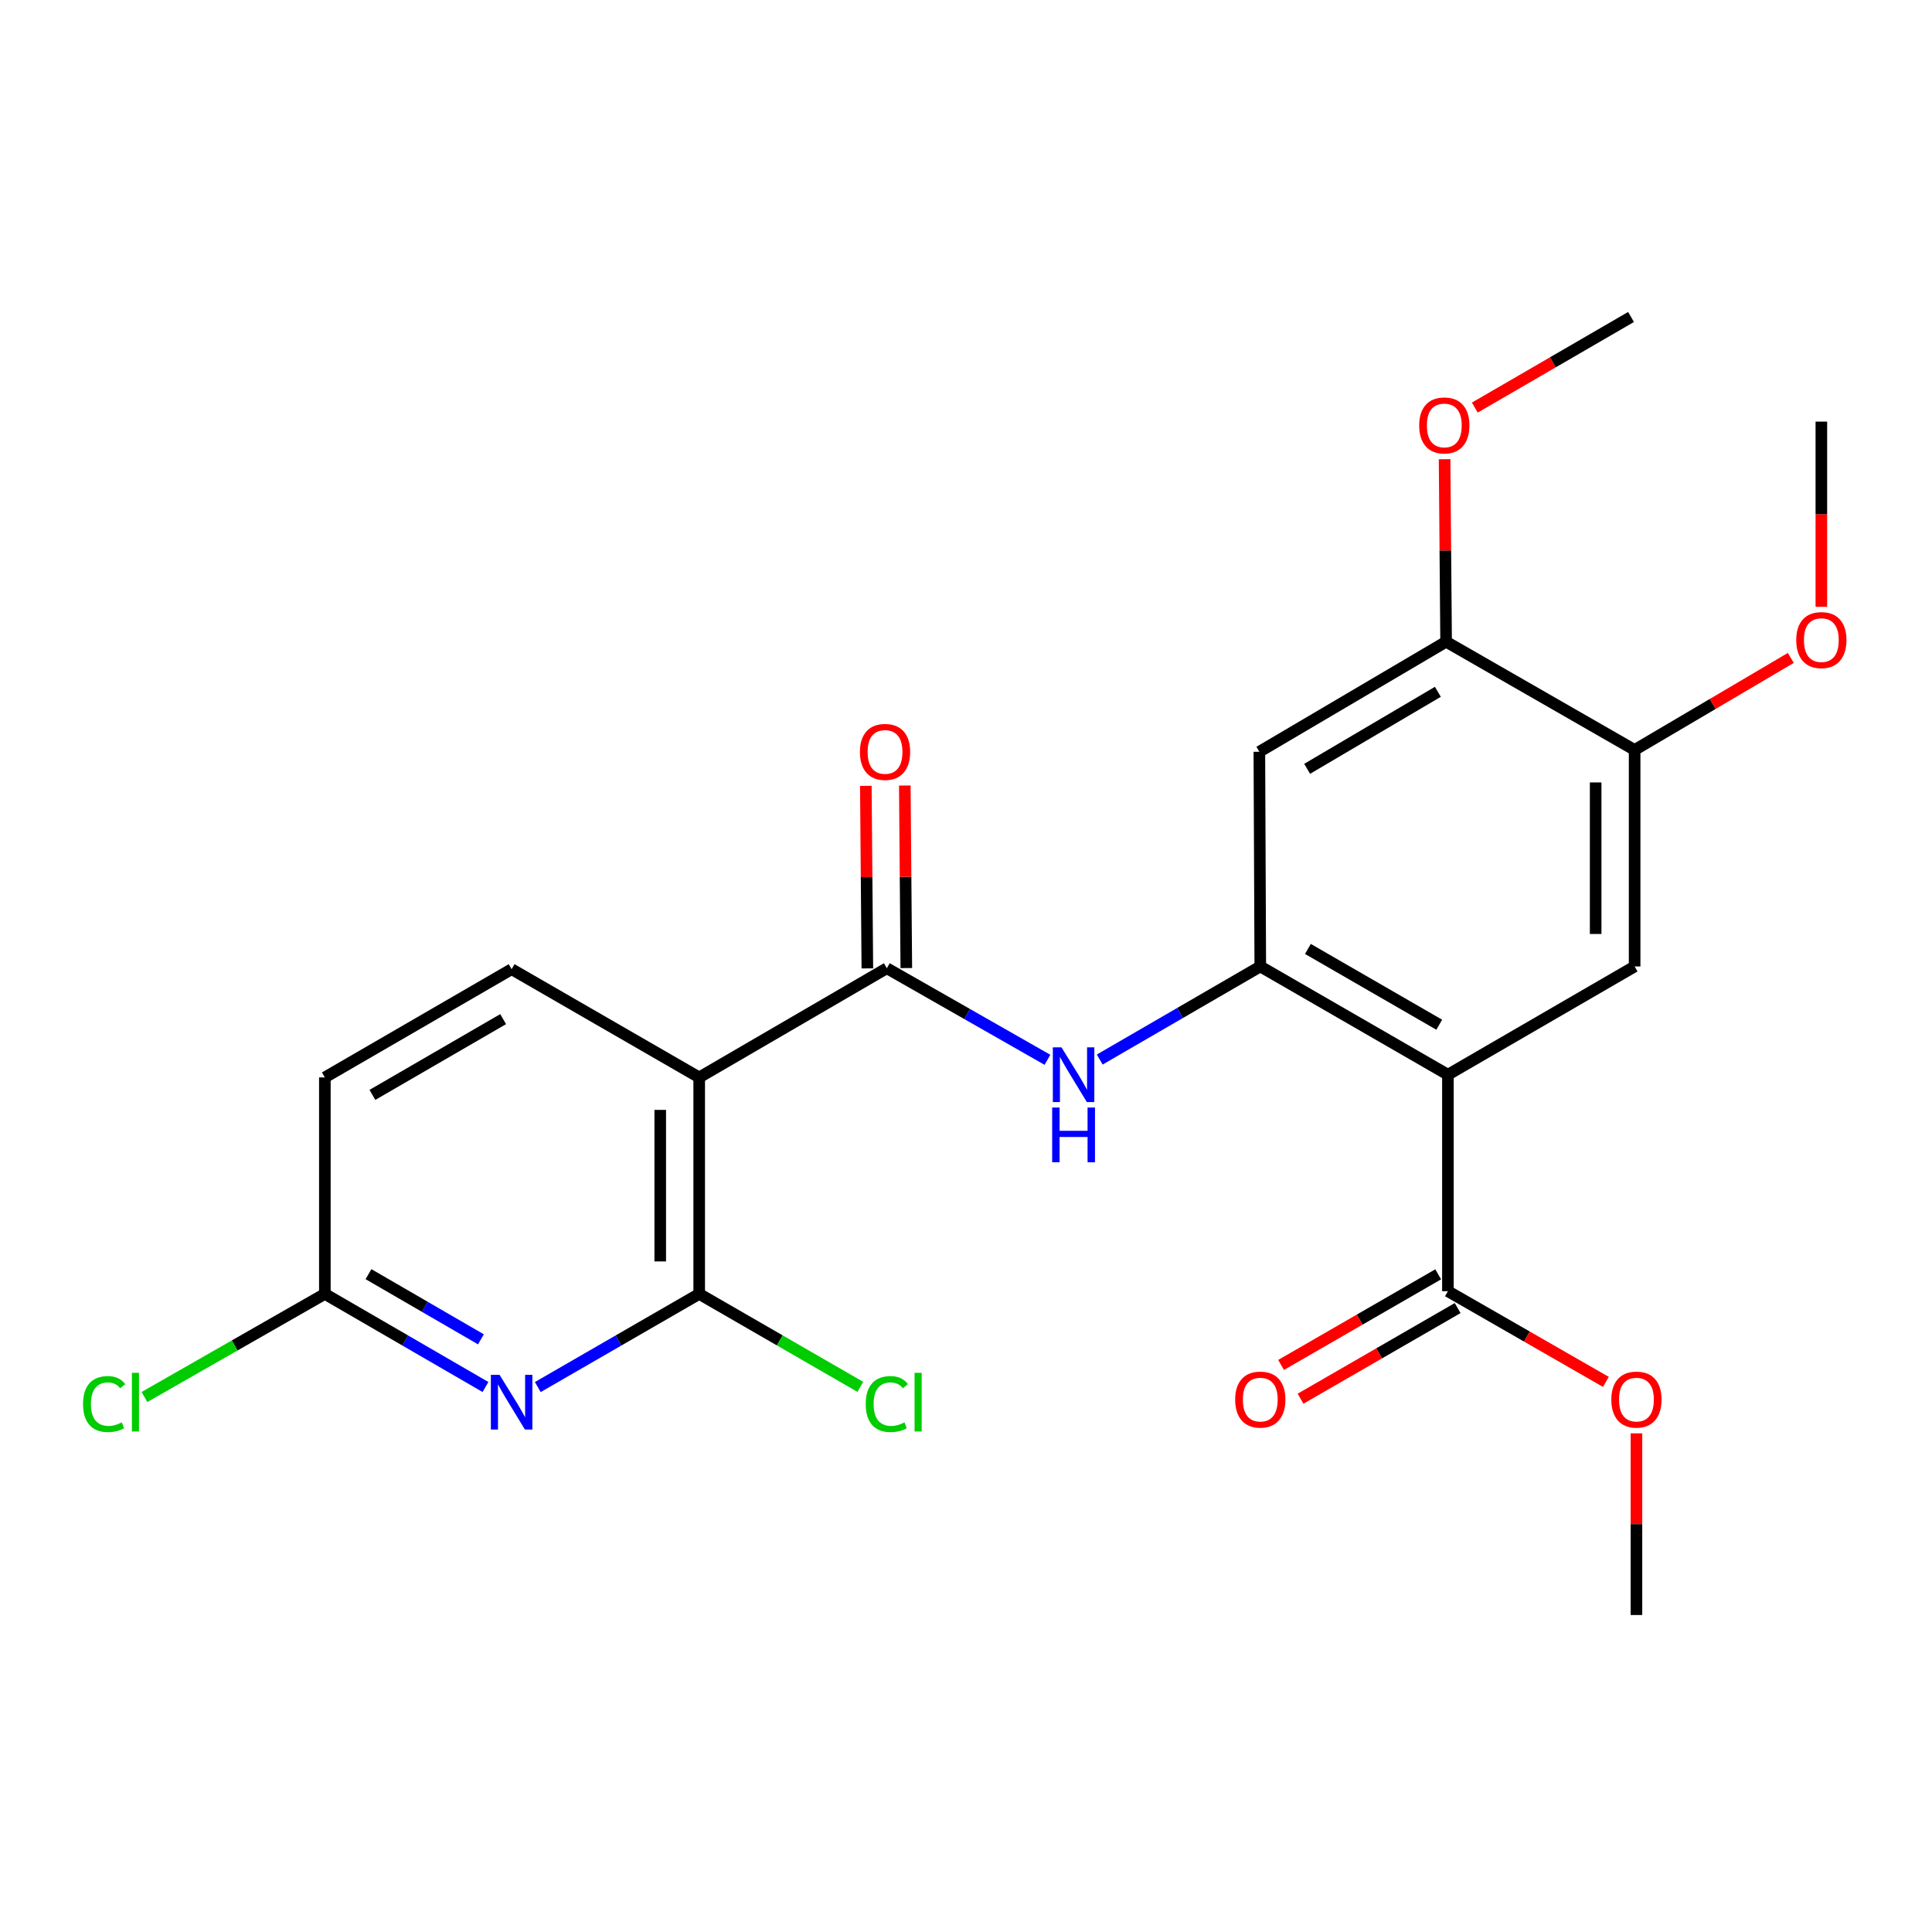 <?xml version='1.0' encoding='iso-8859-1'?>
<svg version='1.1' baseProfile='full'
              xmlns='http://www.w3.org/2000/svg'
                      xmlns:rdkit='http://www.rdkit.org/xml'
                      xmlns:xlink='http://www.w3.org/1999/xlink'
                  xml:space='preserve'
width='1000px' height='1000px' viewBox='0 0 1000 1000'>
<!-- END OF HEADER -->
<rect style='opacity:1.0;fill:#FFFFFF;stroke:none' width='1000' height='1000' x='0' y='0'> </rect>
<path class='bond-1' d='M 749.441,556.268 L 652.321,500.235' style='fill:none;fill-rule:evenodd;stroke:#000000;stroke-width:6px;stroke-linecap:butt;stroke-linejoin:miter;stroke-opacity:1' />
<path class='bond-1' d='M 744.952,530.395 L 676.968,491.171' style='fill:none;fill-rule:evenodd;stroke:#000000;stroke-width:6px;stroke-linecap:butt;stroke-linejoin:miter;stroke-opacity:1' />
<path class='bond-6' d='M 749.441,556.268 L 846.079,500.235' style='fill:none;fill-rule:evenodd;stroke:#000000;stroke-width:6px;stroke-linecap:butt;stroke-linejoin:miter;stroke-opacity:1' />
<path class='bond-7' d='M 749.441,556.268 L 749.441,668.324' style='fill:none;fill-rule:evenodd;stroke:#000000;stroke-width:6px;stroke-linecap:butt;stroke-linejoin:miter;stroke-opacity:1' />
<path class='bond-0' d='M 361.904,557.669 L 459.023,501.154' style='fill:none;fill-rule:evenodd;stroke:#000000;stroke-width:6px;stroke-linecap:butt;stroke-linejoin:miter;stroke-opacity:1' />
<path class='bond-3' d='M 361.904,557.669 L 361.904,669.724' style='fill:none;fill-rule:evenodd;stroke:#000000;stroke-width:6px;stroke-linecap:butt;stroke-linejoin:miter;stroke-opacity:1' />
<path class='bond-3' d='M 341.736,574.477 L 341.736,652.916' style='fill:none;fill-rule:evenodd;stroke:#000000;stroke-width:6px;stroke-linecap:butt;stroke-linejoin:miter;stroke-opacity:1' />
<path class='bond-11' d='M 361.904,557.669 L 264.817,501.647' style='fill:none;fill-rule:evenodd;stroke:#000000;stroke-width:6px;stroke-linecap:butt;stroke-linejoin:miter;stroke-opacity:1' />
<path class='bond-5' d='M 652.321,500.235 L 610.769,524.329' style='fill:none;fill-rule:evenodd;stroke:#000000;stroke-width:6px;stroke-linecap:butt;stroke-linejoin:miter;stroke-opacity:1' />
<path class='bond-5' d='M 610.769,524.329 L 569.216,548.422' style='fill:none;fill-rule:evenodd;stroke:#0000FF;stroke-width:6px;stroke-linecap:butt;stroke-linejoin:miter;stroke-opacity:1' />
<path class='bond-8' d='M 652.321,500.235 L 651.84,389.11' style='fill:none;fill-rule:evenodd;stroke:#000000;stroke-width:6px;stroke-linecap:butt;stroke-linejoin:miter;stroke-opacity:1' />
<path class='bond-2' d='M 459.023,501.154 L 500.592,524.856' style='fill:none;fill-rule:evenodd;stroke:#000000;stroke-width:6px;stroke-linecap:butt;stroke-linejoin:miter;stroke-opacity:1' />
<path class='bond-2' d='M 500.592,524.856 L 542.162,548.559' style='fill:none;fill-rule:evenodd;stroke:#0000FF;stroke-width:6px;stroke-linecap:butt;stroke-linejoin:miter;stroke-opacity:1' />
<path class='bond-13' d='M 469.107,501.07 L 468.715,453.829' style='fill:none;fill-rule:evenodd;stroke:#000000;stroke-width:6px;stroke-linecap:butt;stroke-linejoin:miter;stroke-opacity:1' />
<path class='bond-13' d='M 468.715,453.829 L 468.323,406.588' style='fill:none;fill-rule:evenodd;stroke:#FF0000;stroke-width:6px;stroke-linecap:butt;stroke-linejoin:miter;stroke-opacity:1' />
<path class='bond-13' d='M 448.94,501.238 L 448.547,453.996' style='fill:none;fill-rule:evenodd;stroke:#000000;stroke-width:6px;stroke-linecap:butt;stroke-linejoin:miter;stroke-opacity:1' />
<path class='bond-13' d='M 448.547,453.996 L 448.155,406.755' style='fill:none;fill-rule:evenodd;stroke:#FF0000;stroke-width:6px;stroke-linecap:butt;stroke-linejoin:miter;stroke-opacity:1' />
<path class='bond-4' d='M 361.904,669.724 L 320.132,693.833' style='fill:none;fill-rule:evenodd;stroke:#000000;stroke-width:6px;stroke-linecap:butt;stroke-linejoin:miter;stroke-opacity:1' />
<path class='bond-4' d='M 320.132,693.833 L 278.36,717.941' style='fill:none;fill-rule:evenodd;stroke:#0000FF;stroke-width:6px;stroke-linecap:butt;stroke-linejoin:miter;stroke-opacity:1' />
<path class='bond-15' d='M 361.904,669.724 L 403.602,693.782' style='fill:none;fill-rule:evenodd;stroke:#000000;stroke-width:6px;stroke-linecap:butt;stroke-linejoin:miter;stroke-opacity:1' />
<path class='bond-15' d='M 403.602,693.782 L 445.3,717.84' style='fill:none;fill-rule:evenodd;stroke:#00CC00;stroke-width:6px;stroke-linecap:butt;stroke-linejoin:miter;stroke-opacity:1' />
<path class='bond-25' d='M 251.284,717.913 L 209.715,693.819' style='fill:none;fill-rule:evenodd;stroke:#0000FF;stroke-width:6px;stroke-linecap:butt;stroke-linejoin:miter;stroke-opacity:1' />
<path class='bond-25' d='M 209.715,693.819 L 168.146,669.724' style='fill:none;fill-rule:evenodd;stroke:#000000;stroke-width:6px;stroke-linecap:butt;stroke-linejoin:miter;stroke-opacity:1' />
<path class='bond-25' d='M 248.927,693.236 L 219.829,676.37' style='fill:none;fill-rule:evenodd;stroke:#0000FF;stroke-width:6px;stroke-linecap:butt;stroke-linejoin:miter;stroke-opacity:1' />
<path class='bond-25' d='M 219.829,676.37 L 190.73,659.504' style='fill:none;fill-rule:evenodd;stroke:#000000;stroke-width:6px;stroke-linecap:butt;stroke-linejoin:miter;stroke-opacity:1' />
<path class='bond-9' d='M 846.079,500.235 L 846.079,388.18' style='fill:none;fill-rule:evenodd;stroke:#000000;stroke-width:6px;stroke-linecap:butt;stroke-linejoin:miter;stroke-opacity:1' />
<path class='bond-9' d='M 825.911,483.427 L 825.911,404.988' style='fill:none;fill-rule:evenodd;stroke:#000000;stroke-width:6px;stroke-linecap:butt;stroke-linejoin:miter;stroke-opacity:1' />
<path class='bond-14' d='M 744.402,659.589 L 703.744,683.042' style='fill:none;fill-rule:evenodd;stroke:#000000;stroke-width:6px;stroke-linecap:butt;stroke-linejoin:miter;stroke-opacity:1' />
<path class='bond-14' d='M 703.744,683.042 L 663.086,706.495' style='fill:none;fill-rule:evenodd;stroke:#FF0000;stroke-width:6px;stroke-linecap:butt;stroke-linejoin:miter;stroke-opacity:1' />
<path class='bond-14' d='M 754.48,677.058 L 713.821,700.512' style='fill:none;fill-rule:evenodd;stroke:#000000;stroke-width:6px;stroke-linecap:butt;stroke-linejoin:miter;stroke-opacity:1' />
<path class='bond-14' d='M 713.821,700.512 L 673.163,723.965' style='fill:none;fill-rule:evenodd;stroke:#FF0000;stroke-width:6px;stroke-linecap:butt;stroke-linejoin:miter;stroke-opacity:1' />
<path class='bond-18' d='M 749.441,668.324 L 790.324,691.795' style='fill:none;fill-rule:evenodd;stroke:#000000;stroke-width:6px;stroke-linecap:butt;stroke-linejoin:miter;stroke-opacity:1' />
<path class='bond-18' d='M 790.324,691.795 L 831.207,715.267' style='fill:none;fill-rule:evenodd;stroke:#FF0000;stroke-width:6px;stroke-linecap:butt;stroke-linejoin:miter;stroke-opacity:1' />
<path class='bond-24' d='M 651.84,389.11 L 748.5,332.158' style='fill:none;fill-rule:evenodd;stroke:#000000;stroke-width:6px;stroke-linecap:butt;stroke-linejoin:miter;stroke-opacity:1' />
<path class='bond-24' d='M 676.577,397.943 L 744.239,358.077' style='fill:none;fill-rule:evenodd;stroke:#000000;stroke-width:6px;stroke-linecap:butt;stroke-linejoin:miter;stroke-opacity:1' />
<path class='bond-10' d='M 846.079,388.18 L 748.5,332.158' style='fill:none;fill-rule:evenodd;stroke:#000000;stroke-width:6px;stroke-linecap:butt;stroke-linejoin:miter;stroke-opacity:1' />
<path class='bond-19' d='M 846.079,388.18 L 886.501,364.361' style='fill:none;fill-rule:evenodd;stroke:#000000;stroke-width:6px;stroke-linecap:butt;stroke-linejoin:miter;stroke-opacity:1' />
<path class='bond-19' d='M 886.501,364.361 L 926.923,340.541' style='fill:none;fill-rule:evenodd;stroke:#FF0000;stroke-width:6px;stroke-linecap:butt;stroke-linejoin:miter;stroke-opacity:1' />
<path class='bond-20' d='M 748.5,332.158 L 748.108,284.922' style='fill:none;fill-rule:evenodd;stroke:#000000;stroke-width:6px;stroke-linecap:butt;stroke-linejoin:miter;stroke-opacity:1' />
<path class='bond-20' d='M 748.108,284.922 L 747.716,237.686' style='fill:none;fill-rule:evenodd;stroke:#FF0000;stroke-width:6px;stroke-linecap:butt;stroke-linejoin:miter;stroke-opacity:1' />
<path class='bond-16' d='M 264.817,501.647 L 168.146,557.669' style='fill:none;fill-rule:evenodd;stroke:#000000;stroke-width:6px;stroke-linecap:butt;stroke-linejoin:miter;stroke-opacity:1' />
<path class='bond-16' d='M 260.429,527.5 L 192.759,566.715' style='fill:none;fill-rule:evenodd;stroke:#000000;stroke-width:6px;stroke-linecap:butt;stroke-linejoin:miter;stroke-opacity:1' />
<path class='bond-12' d='M 168.146,669.724 L 168.146,557.669' style='fill:none;fill-rule:evenodd;stroke:#000000;stroke-width:6px;stroke-linecap:butt;stroke-linejoin:miter;stroke-opacity:1' />
<path class='bond-17' d='M 168.146,669.724 L 121.458,696.408' style='fill:none;fill-rule:evenodd;stroke:#000000;stroke-width:6px;stroke-linecap:butt;stroke-linejoin:miter;stroke-opacity:1' />
<path class='bond-17' d='M 121.458,696.408 L 74.771,723.092' style='fill:none;fill-rule:evenodd;stroke:#00CC00;stroke-width:6px;stroke-linecap:butt;stroke-linejoin:miter;stroke-opacity:1' />
<path class='bond-21' d='M 847.02,741.895 L 847.02,788.913' style='fill:none;fill-rule:evenodd;stroke:#FF0000;stroke-width:6px;stroke-linecap:butt;stroke-linejoin:miter;stroke-opacity:1' />
<path class='bond-21' d='M 847.02,788.913 L 847.02,835.93' style='fill:none;fill-rule:evenodd;stroke:#000000;stroke-width:6px;stroke-linecap:butt;stroke-linejoin:miter;stroke-opacity:1' />
<path class='bond-22' d='M 942.728,314.083 L 942.728,266.158' style='fill:none;fill-rule:evenodd;stroke:#FF0000;stroke-width:6px;stroke-linecap:butt;stroke-linejoin:miter;stroke-opacity:1' />
<path class='bond-22' d='M 942.728,266.158 L 942.728,218.232' style='fill:none;fill-rule:evenodd;stroke:#000000;stroke-width:6px;stroke-linecap:butt;stroke-linejoin:miter;stroke-opacity:1' />
<path class='bond-23' d='M 763.363,210.966 L 803.791,187.518' style='fill:none;fill-rule:evenodd;stroke:#FF0000;stroke-width:6px;stroke-linecap:butt;stroke-linejoin:miter;stroke-opacity:1' />
<path class='bond-23' d='M 803.791,187.518 L 844.219,164.07' style='fill:none;fill-rule:evenodd;stroke:#000000;stroke-width:6px;stroke-linecap:butt;stroke-linejoin:miter;stroke-opacity:1' />
<path  class='atom-5' d='M 258.557 711.597
L 267.837 726.597
Q 268.757 728.077, 270.237 730.757
Q 271.717 733.437, 271.797 733.597
L 271.797 711.597
L 275.557 711.597
L 275.557 739.917
L 271.677 739.917
L 261.717 723.517
Q 260.557 721.597, 259.317 719.397
Q 258.117 717.197, 257.757 716.517
L 257.757 739.917
L 254.077 739.917
L 254.077 711.597
L 258.557 711.597
' fill='#0000FF'/>
<path  class='atom-6' d='M 549.423 542.108
L 558.703 557.108
Q 559.623 558.588, 561.103 561.268
Q 562.583 563.948, 562.663 564.108
L 562.663 542.108
L 566.423 542.108
L 566.423 570.428
L 562.543 570.428
L 552.583 554.028
Q 551.423 552.108, 550.183 549.908
Q 548.983 547.708, 548.623 547.028
L 548.623 570.428
L 544.943 570.428
L 544.943 542.108
L 549.423 542.108
' fill='#0000FF'/>
<path  class='atom-6' d='M 544.603 573.26
L 548.443 573.26
L 548.443 585.3
L 562.923 585.3
L 562.923 573.26
L 566.763 573.26
L 566.763 601.58
L 562.923 601.58
L 562.923 588.5
L 548.443 588.5
L 548.443 601.58
L 544.603 601.58
L 544.603 573.26
' fill='#0000FF'/>
<path  class='atom-14' d='M 445.093 389.19
Q 445.093 382.39, 448.453 378.59
Q 451.813 374.79, 458.093 374.79
Q 464.373 374.79, 467.733 378.59
Q 471.093 382.39, 471.093 389.19
Q 471.093 396.07, 467.693 399.99
Q 464.293 403.87, 458.093 403.87
Q 451.853 403.87, 448.453 399.99
Q 445.093 396.11, 445.093 389.19
M 458.093 400.67
Q 462.413 400.67, 464.733 397.79
Q 467.093 394.87, 467.093 389.19
Q 467.093 383.63, 464.733 380.83
Q 462.413 377.99, 458.093 377.99
Q 453.773 377.99, 451.413 380.79
Q 449.093 383.59, 449.093 389.19
Q 449.093 394.91, 451.413 397.79
Q 453.773 400.67, 458.093 400.67
' fill='#FF0000'/>
<path  class='atom-15' d='M 639.321 724.426
Q 639.321 717.626, 642.681 713.826
Q 646.041 710.026, 652.321 710.026
Q 658.601 710.026, 661.961 713.826
Q 665.321 717.626, 665.321 724.426
Q 665.321 731.306, 661.921 735.226
Q 658.521 739.106, 652.321 739.106
Q 646.081 739.106, 642.681 735.226
Q 639.321 731.346, 639.321 724.426
M 652.321 735.906
Q 656.641 735.906, 658.961 733.026
Q 661.321 730.106, 661.321 724.426
Q 661.321 718.866, 658.961 716.066
Q 656.641 713.226, 652.321 713.226
Q 648.001 713.226, 645.641 716.026
Q 643.321 718.826, 643.321 724.426
Q 643.321 730.146, 645.641 733.026
Q 648.001 735.906, 652.321 735.906
' fill='#FF0000'/>
<path  class='atom-16' d='M 448.103 726.737
Q 448.103 719.697, 451.383 716.017
Q 454.703 712.297, 460.983 712.297
Q 466.823 712.297, 469.943 716.417
L 467.303 718.577
Q 465.023 715.577, 460.983 715.577
Q 456.703 715.577, 454.423 718.457
Q 452.183 721.297, 452.183 726.737
Q 452.183 732.337, 454.503 735.217
Q 456.863 738.097, 461.423 738.097
Q 464.543 738.097, 468.183 736.217
L 469.303 739.217
Q 467.823 740.177, 465.583 740.737
Q 463.343 741.297, 460.863 741.297
Q 454.703 741.297, 451.383 737.537
Q 448.103 733.777, 448.103 726.737
' fill='#00CC00'/>
<path  class='atom-16' d='M 473.383 710.577
L 477.063 710.577
L 477.063 740.937
L 473.383 740.937
L 473.383 710.577
' fill='#00CC00'/>
<path  class='atom-18' d='M 42.988 726.737
Q 42.988 719.697, 46.268 716.017
Q 49.588 712.297, 55.868 712.297
Q 61.708 712.297, 64.828 716.417
L 62.188 718.577
Q 59.908 715.577, 55.868 715.577
Q 51.588 715.577, 49.308 718.457
Q 47.068 721.297, 47.068 726.737
Q 47.068 732.337, 49.388 735.217
Q 51.748 738.097, 56.308 738.097
Q 59.428 738.097, 63.068 736.217
L 64.188 739.217
Q 62.708 740.177, 60.468 740.737
Q 58.228 741.297, 55.748 741.297
Q 49.588 741.297, 46.268 737.537
Q 42.988 733.777, 42.988 726.737
' fill='#00CC00'/>
<path  class='atom-18' d='M 68.268 710.577
L 71.948 710.577
L 71.948 740.937
L 68.268 740.937
L 68.268 710.577
' fill='#00CC00'/>
<path  class='atom-19' d='M 834.02 724.426
Q 834.02 717.626, 837.38 713.826
Q 840.74 710.026, 847.02 710.026
Q 853.3 710.026, 856.66 713.826
Q 860.02 717.626, 860.02 724.426
Q 860.02 731.306, 856.62 735.226
Q 853.22 739.106, 847.02 739.106
Q 840.78 739.106, 837.38 735.226
Q 834.02 731.346, 834.02 724.426
M 847.02 735.906
Q 851.34 735.906, 853.66 733.026
Q 856.02 730.106, 856.02 724.426
Q 856.02 718.866, 853.66 716.066
Q 851.34 713.226, 847.02 713.226
Q 842.7 713.226, 840.34 716.026
Q 838.02 718.826, 838.02 724.426
Q 838.02 730.146, 840.34 733.026
Q 842.7 735.906, 847.02 735.906
' fill='#FF0000'/>
<path  class='atom-20' d='M 929.728 331.308
Q 929.728 324.508, 933.088 320.708
Q 936.448 316.908, 942.728 316.908
Q 949.008 316.908, 952.368 320.708
Q 955.728 324.508, 955.728 331.308
Q 955.728 338.188, 952.328 342.108
Q 948.928 345.988, 942.728 345.988
Q 936.488 345.988, 933.088 342.108
Q 929.728 338.228, 929.728 331.308
M 942.728 342.788
Q 947.048 342.788, 949.368 339.908
Q 951.728 336.988, 951.728 331.308
Q 951.728 325.748, 949.368 322.948
Q 947.048 320.108, 942.728 320.108
Q 938.408 320.108, 936.048 322.908
Q 933.728 325.708, 933.728 331.308
Q 933.728 337.028, 936.048 339.908
Q 938.408 342.788, 942.728 342.788
' fill='#FF0000'/>
<path  class='atom-21' d='M 734.57 220.205
Q 734.57 213.405, 737.93 209.605
Q 741.29 205.805, 747.57 205.805
Q 753.85 205.805, 757.21 209.605
Q 760.57 213.405, 760.57 220.205
Q 760.57 227.085, 757.17 231.005
Q 753.77 234.885, 747.57 234.885
Q 741.33 234.885, 737.93 231.005
Q 734.57 227.125, 734.57 220.205
M 747.57 231.685
Q 751.89 231.685, 754.21 228.805
Q 756.57 225.885, 756.57 220.205
Q 756.57 214.645, 754.21 211.845
Q 751.89 209.005, 747.57 209.005
Q 743.25 209.005, 740.89 211.805
Q 738.57 214.605, 738.57 220.205
Q 738.57 225.925, 740.89 228.805
Q 743.25 231.685, 747.57 231.685
' fill='#FF0000'/>
</svg>
